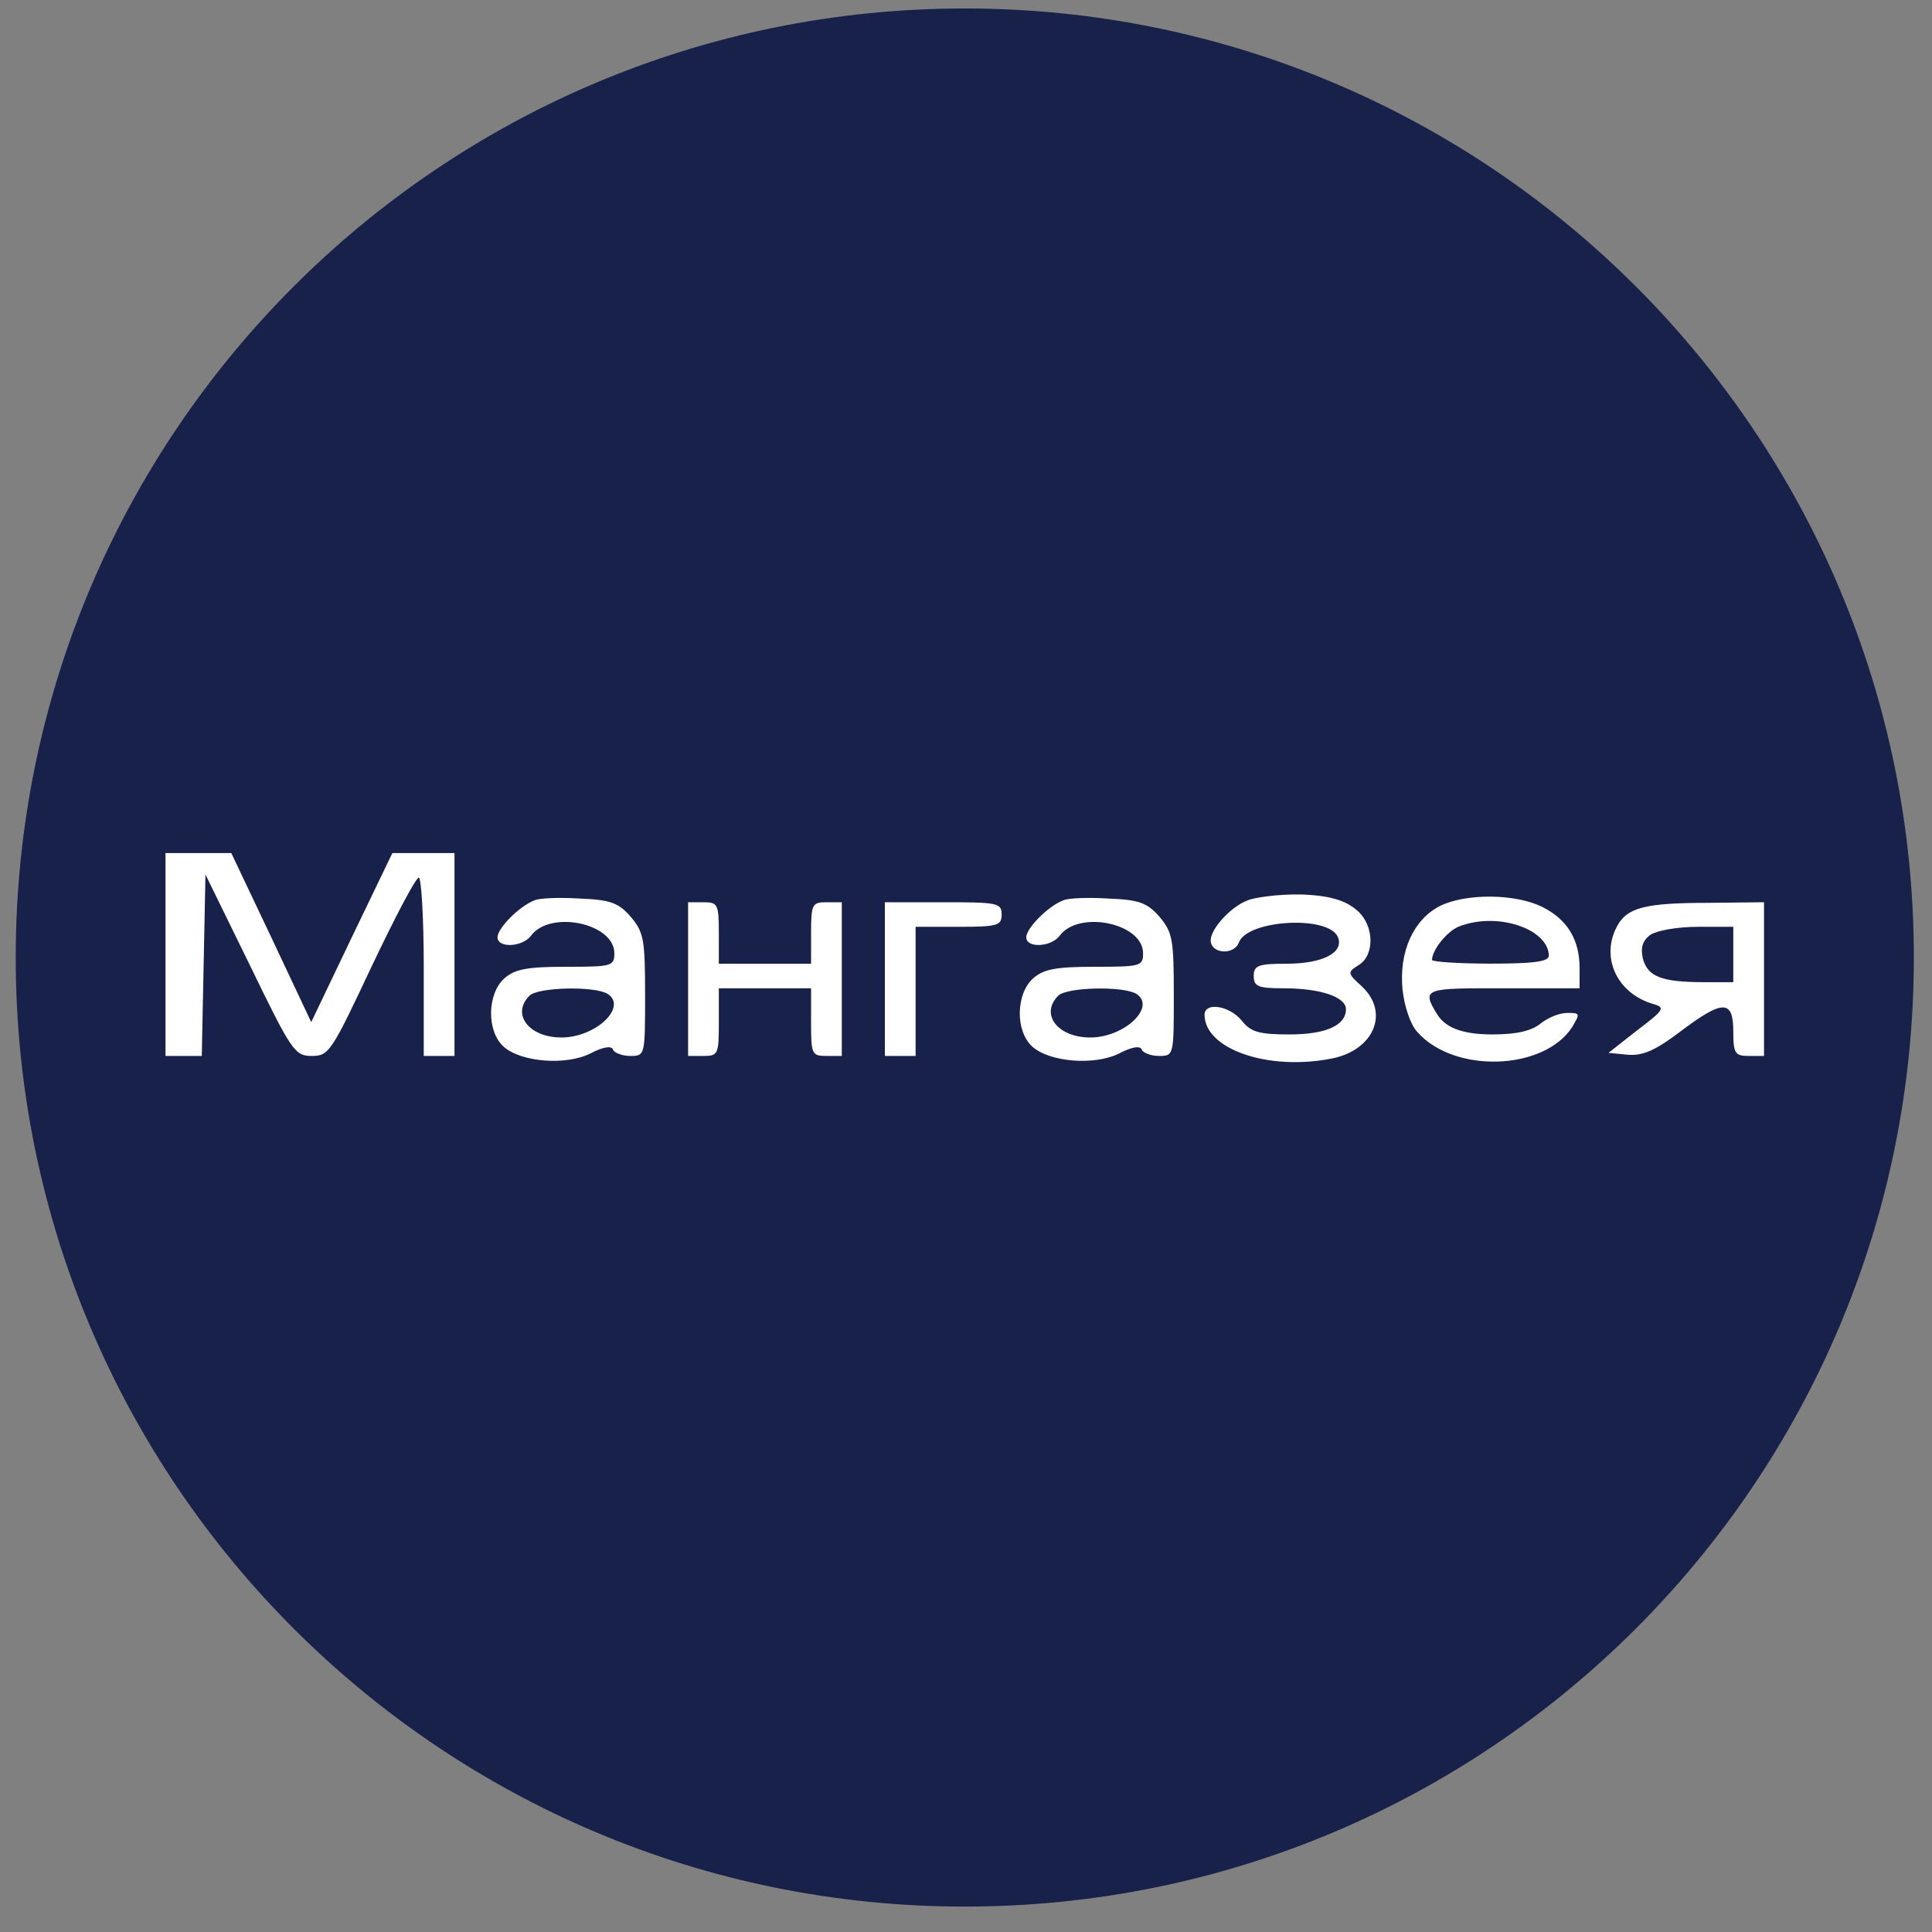 <svg width="57" height="57" viewBox="0 0 57 57" fill="none" xmlns="http://www.w3.org/2000/svg">
<rect x="0" y="0" width="57" height="57" fill="#808080" stroke="none"/>
<g clip-path="url(#clip0_1976_7)">
<path d="M56.464 28.25C56.464 12.786 43.928 0.25 28.464 0.25C13 0.25 0.464 12.786 0.464 28.25C0.464 43.714 13 56.25 28.464 56.25C43.928 56.25 56.464 43.714 56.464 28.25Z" fill="#17214A"/>
<path d="M8.003 27.653L9.182 30.156L10.379 27.653L11.576 25.168H12.483H13.409V28.161V31.154H12.955H12.502V28.523C12.502 27.072 12.429 25.893 12.357 25.893C12.266 25.893 11.649 27.072 10.96 28.523C9.781 31.026 9.708 31.154 9.2 31.154C8.692 31.154 8.602 31.008 7.368 28.469L6.062 25.802L6.008 28.469L5.953 31.154H5.427H4.883V28.161V25.168H5.845H6.824L8.003 27.653ZM18.614 27.054C18.995 27.508 19.032 27.725 19.032 29.358C19.032 31.135 19.032 31.154 18.596 31.154C18.36 31.154 18.125 31.063 18.088 30.972C18.052 30.845 17.798 30.881 17.417 31.081C16.692 31.444 15.367 31.335 14.86 30.881C14.352 30.428 14.37 29.322 14.878 28.868C15.186 28.596 15.531 28.523 16.692 28.523C18.052 28.523 18.125 28.505 18.125 28.124C18.125 27.235 16.22 26.837 15.658 27.616C15.404 27.943 14.678 27.979 14.678 27.653C14.678 27.381 15.331 26.728 15.767 26.564C15.912 26.492 16.528 26.474 17.109 26.51C18.016 26.546 18.252 26.637 18.614 27.054ZM34.214 27.054C34.595 27.508 34.631 27.725 34.631 29.358C34.631 31.135 34.631 31.154 34.196 31.154C33.96 31.154 33.724 31.063 33.688 30.972C33.651 30.845 33.398 30.881 33.017 31.081C32.291 31.444 30.967 31.335 30.459 30.881C29.951 30.428 29.969 29.322 30.477 28.868C30.786 28.596 31.13 28.523 32.291 28.523C33.651 28.523 33.724 28.505 33.724 28.124C33.724 27.235 31.82 26.837 31.257 27.616C31.003 27.943 30.278 27.979 30.278 27.653C30.278 27.381 30.931 26.728 31.366 26.564C31.511 26.492 32.128 26.474 32.708 26.51C33.615 26.546 33.851 26.637 34.214 27.054ZM40.054 26.873C40.544 27.308 40.562 28.179 40.091 28.469C39.746 28.687 39.746 28.705 40.181 29.104C40.998 29.866 40.544 30.972 39.311 31.226C37.424 31.607 35.538 30.954 35.538 29.938C35.538 29.557 36.264 29.666 36.626 30.101C36.898 30.446 37.134 30.519 38.041 30.519C39.13 30.519 39.71 30.247 39.71 29.775C39.71 29.412 38.948 29.158 37.878 29.158C37.116 29.158 36.989 29.104 36.989 28.796C36.989 28.487 37.116 28.433 37.95 28.433C39.021 28.433 39.656 28.106 39.474 27.653C39.22 27 36.826 27.127 36.554 27.798C36.409 28.197 35.719 28.142 35.719 27.743C35.719 27.399 36.318 26.746 36.808 26.564C36.953 26.492 37.686 26.372 38.411 26.39C39.373 26.427 39.764 26.619 40.054 26.873ZM45.514 26.764C46.24 27.127 46.603 27.725 46.603 28.56V29.158H44.426C42.068 29.158 41.903 29.133 42.41 29.938C42.639 30.301 43.108 30.519 44.033 30.519C44.813 30.519 45.216 30.392 45.46 30.192C45.66 30.029 46.004 29.884 46.24 29.884C46.621 29.884 46.621 29.902 46.385 30.301C45.551 31.589 42.902 31.68 41.814 30.446C41.614 30.228 41.433 29.702 41.379 29.195C41.27 28.07 41.705 27.127 42.485 26.728C43.265 26.347 44.734 26.365 45.514 26.764ZM21.208 27.526V28.433H22.569H23.929V27.526C23.929 26.673 23.965 26.619 24.383 26.619H24.836V28.886V31.154H24.383C23.947 31.154 23.929 31.099 23.929 30.156V29.158H22.569H21.208V30.156C21.208 31.099 21.19 31.154 20.755 31.154H20.301V28.886V26.619H20.755C21.172 26.619 21.208 26.673 21.208 27.526ZM29.552 26.982C29.552 27.308 29.425 27.344 28.282 27.344H27.013V29.249V31.154H26.559H26.106V28.886V26.619H27.829C29.425 26.619 29.552 26.637 29.552 26.982ZM52.044 28.886V31.154H51.591C51.192 31.154 51.137 31.081 51.137 30.428C51.137 29.485 50.829 29.485 49.559 30.446C48.816 31.008 48.453 31.154 48.017 31.117L47.455 31.063L48.308 30.392C49.124 29.775 49.142 29.721 48.743 29.612C47.691 29.285 47.219 28.233 47.709 27.326C47.999 26.782 48.525 26.637 50.376 26.637L52.044 26.619V28.886Z" fill="white"/>
<path d="M15.621 29.376C15.077 29.92 15.603 30.609 16.565 30.609C17.581 30.609 18.524 29.702 17.925 29.322C17.544 29.086 15.875 29.122 15.621 29.376Z" fill="#17214A"/>
<path d="M31.221 29.376C30.677 29.92 31.203 30.609 32.164 30.609C33.18 30.609 34.123 29.702 33.525 29.322C33.144 29.086 31.475 29.122 31.221 29.376Z" fill="#17214A"/>
<path d="M43.029 27.341C42.685 27.486 42.249 28.031 42.249 28.321C42.249 28.375 43.029 28.43 43.972 28.43C45.224 28.43 45.696 28.375 45.696 28.194C45.678 27.396 44.154 26.888 43.029 27.341Z" fill="#17214A"/>
<path d="M48.689 27.58C48.453 27.761 48.398 27.961 48.471 28.287C48.616 28.813 49.015 28.977 50.285 28.977H51.137V28.16V27.344H50.085C49.487 27.344 48.888 27.453 48.689 27.58Z" fill="#17214A"/>
</g>
<defs>
<clipPath id="clip0_1976_7">
<rect width="56" height="56" fill="white" transform="translate(0.464 0.25)"/>
</clipPath>
</defs>
</svg>
